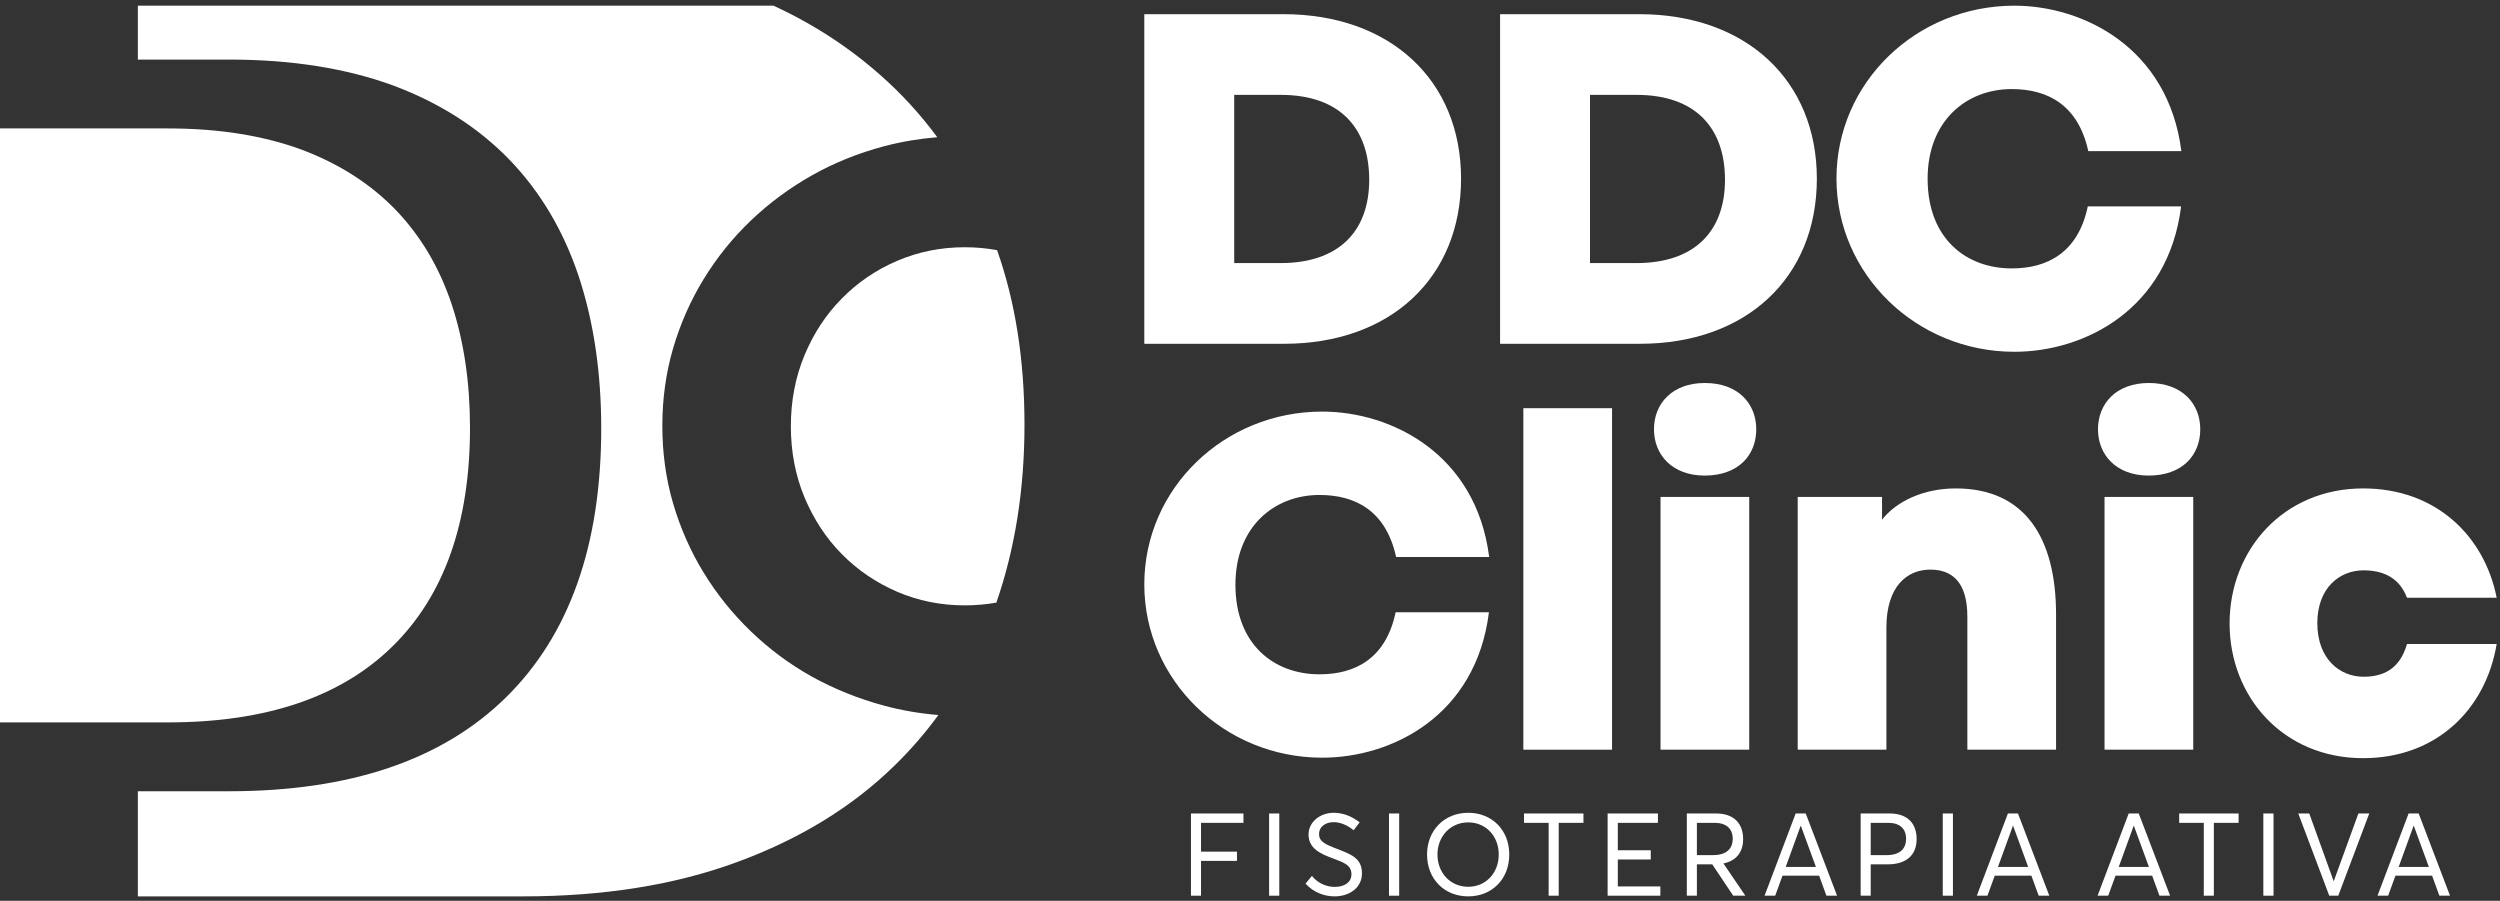 <svg xmlns="http://www.w3.org/2000/svg" width="247" height="89" viewBox="0 0 247 89" fill="none"><rect x="0" y="0" width="247" height="89" fill="#333333" stroke="none"/><g clip-path="url(#clip0_161_3791)"><g clip-path="url(#clip1_161_3791)"><path d="M98.511 24.715C100.32 29.823 101.219 35.575 101.219 41.961C101.219 48.334 100.293 54.195 98.439 59.543C97.408 59.721 96.363 59.81 95.305 59.81C92.945 59.81 90.721 59.357 88.635 58.465C86.549 57.559 84.724 56.324 83.173 54.745C81.608 53.167 80.387 51.286 79.481 49.132C78.589 46.977 78.136 44.63 78.136 42.118C78.136 39.593 78.589 37.26 79.481 35.105C80.387 32.937 81.608 31.071 83.173 29.492C84.724 27.914 86.549 26.665 88.635 25.773C90.721 24.881 92.945 24.428 95.305 24.428C96.387 24.428 97.457 24.521 98.511 24.715Z" fill="white"></path><path d="M13.619 -4.502H51.462C58.541 -4.502 65.105 -3.497 71.178 -1.489C77.251 0.498 82.508 3.463 86.946 7.388C89.049 9.238 90.933 11.295 92.602 13.557C90.804 13.704 89.053 14 87.345 14.45C84.806 15.123 82.418 16.083 80.209 17.332C77.998 18.581 75.995 20.063 74.183 21.792C72.371 23.522 70.82 25.457 69.517 27.584C68.213 29.712 67.211 32.004 66.497 34.433C65.784 36.876 65.44 39.428 65.44 42.077C65.44 44.726 65.784 47.279 66.497 49.722C67.211 52.151 68.213 54.443 69.517 56.571C70.82 58.698 72.371 60.633 74.183 62.376C75.995 64.119 77.998 65.615 80.209 66.85C82.418 68.071 84.806 69.032 87.345 69.719C89.087 70.187 90.875 70.495 92.712 70.644C91.403 72.437 89.948 74.112 88.348 75.668C84.165 79.757 78.981 82.91 72.812 85.176C66.669 87.441 59.614 88.562 51.673 88.562H13.619V78.175H22.637C34.579 78.175 43.68 75.091 49.968 68.923C56.257 62.755 59.401 53.867 59.401 42.317C59.401 36.754 58.646 31.736 57.164 27.261C55.651 22.756 53.385 18.948 50.33 15.773C47.277 12.627 43.467 10.179 38.872 8.455C34.246 6.762 28.864 5.886 22.637 5.886H13.619L13.619 -4.502Z" fill="white"></path><path d="M16.591 71.372C26.286 71.372 33.673 68.869 38.778 63.862C43.883 58.855 46.436 51.639 46.436 42.263C46.436 37.747 45.823 33.673 44.619 30.041C43.392 26.384 41.552 23.292 39.073 20.714C36.594 18.162 33.501 16.174 29.771 14.775C26.016 13.401 21.646 12.689 16.591 12.689H0V71.372H16.591Z" fill="white"></path></g><path d="M117.667 80.372H122.853V81.297H118.661V84.142H122.213V85.056H118.661V88.494H117.667V80.372Z" fill="white"></path><path d="M125.388 80.372H126.393V88.494H125.388V80.372Z" fill="white"></path><path d="M128.987 87.306L129.616 86.54C130.198 87.271 131.078 87.626 131.866 87.626C132.86 87.626 133.522 87.157 133.522 86.381C133.522 85.466 132.791 85.227 131.706 84.816C130.506 84.37 129.284 83.856 129.284 82.451C129.284 81.24 130.381 80.314 131.763 80.303C132.666 80.303 133.557 80.634 134.333 81.251L133.739 82.028C133.088 81.491 132.369 81.228 131.763 81.228C131.009 81.228 130.324 81.64 130.324 82.405C130.312 83.182 131.043 83.456 132.06 83.856C133.42 84.381 134.562 84.758 134.562 86.278C134.562 87.763 133.26 88.562 131.855 88.562C130.838 88.562 129.787 88.174 128.987 87.306Z" fill="white"></path><path d="M137.233 80.372H138.238V88.494H137.233V80.372Z" fill="white"></path><path d="M148.075 84.427C148.075 82.554 146.75 81.251 145.071 81.251C143.254 81.251 142.021 82.679 142.021 84.427C142.021 86.198 143.254 87.614 145.071 87.614C146.75 87.614 148.075 86.3 148.075 84.427ZM140.992 84.427C140.992 82.097 142.638 80.303 145.071 80.303C147.356 80.303 149.115 81.96 149.115 84.427C149.115 86.906 147.356 88.562 145.071 88.562C142.638 88.562 140.992 86.781 140.992 84.427Z" fill="white"></path><path d="M153.007 81.297H150.574V80.372H156.446V81.297H154.001V88.494H153.007V81.297Z" fill="white"></path><path d="M158.833 80.372H163.803V81.297H159.839V84.005H163.095V84.918H159.839V87.58H164.043V88.494H158.833V80.372Z" fill="white"></path><path d="M167.652 84.484H169.275C170.623 84.484 171.194 83.799 171.194 82.873C171.194 81.845 170.52 81.297 169.412 81.297H167.652V84.484ZM171.24 88.494L169.172 85.398H167.652V88.494H166.658V80.371H169.537C171.411 80.371 172.222 81.457 172.222 82.896C172.222 84.279 171.468 85.055 170.291 85.307L170.28 85.318L172.439 88.494H171.24Z" fill="white"></path><path d="M179.411 85.65L177.927 81.594H177.903L176.43 85.65H179.411ZM179.731 86.518H176.11L175.39 88.494H174.339L177.412 80.372H178.406L181.502 88.494H180.451L179.731 86.518Z" fill="white"></path><path d="M186.415 84.484C187.774 84.484 188.323 83.799 188.323 82.873C188.323 81.845 187.66 81.297 186.575 81.297H184.827V84.484H186.415ZM183.833 80.371H186.678C188.574 80.371 189.362 81.457 189.362 82.896C189.362 84.61 188.197 85.398 186.506 85.398H184.827V88.494H183.833V80.371Z" fill="white"></path><path d="M191.944 80.372H192.95V88.494H191.944V80.372Z" fill="white"></path><path d="M200.382 85.65L198.897 81.594H198.874L197.4 85.65H200.382ZM200.701 86.518H197.08L196.36 88.494H195.309L198.382 80.372H199.376L202.472 88.494H201.421L200.701 86.518Z" fill="white"></path><path d="M212.314 85.65L210.829 81.594H210.806L209.332 85.65H212.314ZM212.634 86.518H209.013L208.293 88.494H207.242L210.315 80.372H211.309L214.405 88.494H213.354L212.634 86.518Z" fill="white"></path><path d="M217.735 81.297H215.302V80.372H221.173V81.297H218.729V88.494H217.735V81.297Z" fill="white"></path><path d="M223.618 80.372H224.624V88.494H223.618V80.372Z" fill="white"></path><path d="M234.083 80.372L231.022 88.494H230.13L227.069 80.372H228.154L230.565 87.055H230.576L233.01 80.372H234.083Z" fill="white"></path><path d="M239.97 85.65L238.486 81.594H238.462L236.989 85.65H239.97ZM240.29 86.518H236.669L235.949 88.494H234.898L237.971 80.372H238.965L242.061 88.494H241.01L240.29 86.518Z" fill="white"></path><g clip-path="url(#clip2_161_3791)"><path d="M130.632 74.859C120.935 74.859 113.057 67.197 113.057 57.738C113.057 48.256 120.935 40.665 130.632 40.665C137.457 40.665 145.838 44.832 147.131 55.032H137.936C136.93 50.459 133.913 48.903 130.369 48.903C125.891 48.903 122.06 52.039 122.06 57.762C122.06 63.701 125.891 66.622 130.369 66.622C133.889 66.622 136.93 65.066 137.888 60.492H147.107C145.838 70.693 137.553 74.859 130.632 74.859Z" fill="white"></path><path d="M150.507 74.069V40.33H159.271V74.069H150.507Z" fill="white"></path><path d="M168.418 46.987C165.209 46.987 163.413 44.928 163.413 42.413C163.413 39.899 165.185 37.84 168.442 37.84C171.746 37.84 173.518 39.899 173.518 42.413C173.518 44.975 171.746 46.987 168.418 46.987ZM164.06 74.069V49.094H172.824V74.069H164.06Z" fill="white"></path><path d="M177.613 74.069V49.094H185.946V51.345C187.383 49.501 190.089 48.256 193.225 48.256C200.074 48.256 203.139 53.141 203.139 60.731V74.069H194.375V60.923C194.375 57.451 192.818 56.278 190.711 56.278C188.436 56.278 186.377 57.906 186.377 62.001V74.069H177.613Z" fill="white"></path><path d="M212.286 46.987C209.077 46.987 207.281 44.928 207.281 42.413C207.281 39.899 209.053 37.84 212.31 37.84C215.614 37.84 217.386 39.899 217.386 42.413C217.386 44.975 215.614 46.987 212.286 46.987ZM207.928 74.069V49.094H216.692V74.069H207.928Z" fill="white"></path><path d="M233.477 74.907C225.575 74.907 220.283 68.849 220.283 61.593C220.283 54.362 225.575 48.256 233.477 48.256C240.709 48.256 245.474 52.997 246.671 59.055H237.811C237.045 57.044 235.417 56.349 233.525 56.349C231.131 56.349 228.952 58.097 228.952 61.57C228.952 65.09 231.155 66.862 233.525 66.862C235.417 66.862 237.093 66.143 237.811 63.629H246.671C245.594 70.094 240.709 74.907 233.477 74.907Z" fill="white"></path><path d="M113.057 33.966V1.401H126.801C137.337 1.401 144.353 7.914 144.353 17.659C144.353 27.453 137.361 33.966 126.873 33.966H113.057ZM121.94 25.992H126.538C132.141 25.992 135.278 22.975 135.278 17.755C135.278 12.679 132.404 9.374 126.538 9.374H121.94V25.992Z" fill="white"></path><path d="M148.208 33.966V1.401H161.953C172.489 1.401 179.505 7.914 179.505 17.659C179.505 27.453 172.513 33.966 162.025 33.966H148.208ZM157.092 25.992H161.689C167.293 25.992 170.429 22.975 170.429 17.755C170.429 12.679 167.556 9.374 161.689 9.374H157.092V25.992Z" fill="white"></path><path d="M199.02 34.756C189.322 34.756 181.444 27.094 181.444 17.636C181.444 8.153 189.322 0.562 199.02 0.562C205.844 0.562 214.225 4.729 215.518 14.93H206.323C205.318 10.356 202.301 8.8 198.757 8.8C194.279 8.8 190.448 11.937 190.448 17.659C190.448 23.598 194.279 26.519 198.757 26.519C202.277 26.519 205.318 24.963 206.275 20.389H215.494C214.225 30.59 205.94 34.756 199.02 34.756Z" fill="white"></path></g></g><defs><clipPath id="clip0_161_3791"><rect width="246.671" height="88" fill="white" transform="translate(0 0.562)"></rect></clipPath><clipPath id="clip1_161_3791"><rect width="101.219" height="88" fill="white" transform="matrix(1 0 0 -1 0 88.562)"></rect></clipPath><clipPath id="clip2_161_3791"><rect width="133.615" height="74.344" fill="white" transform="matrix(1 0 0 -1 113.057 74.907)"></rect></clipPath></defs></svg>